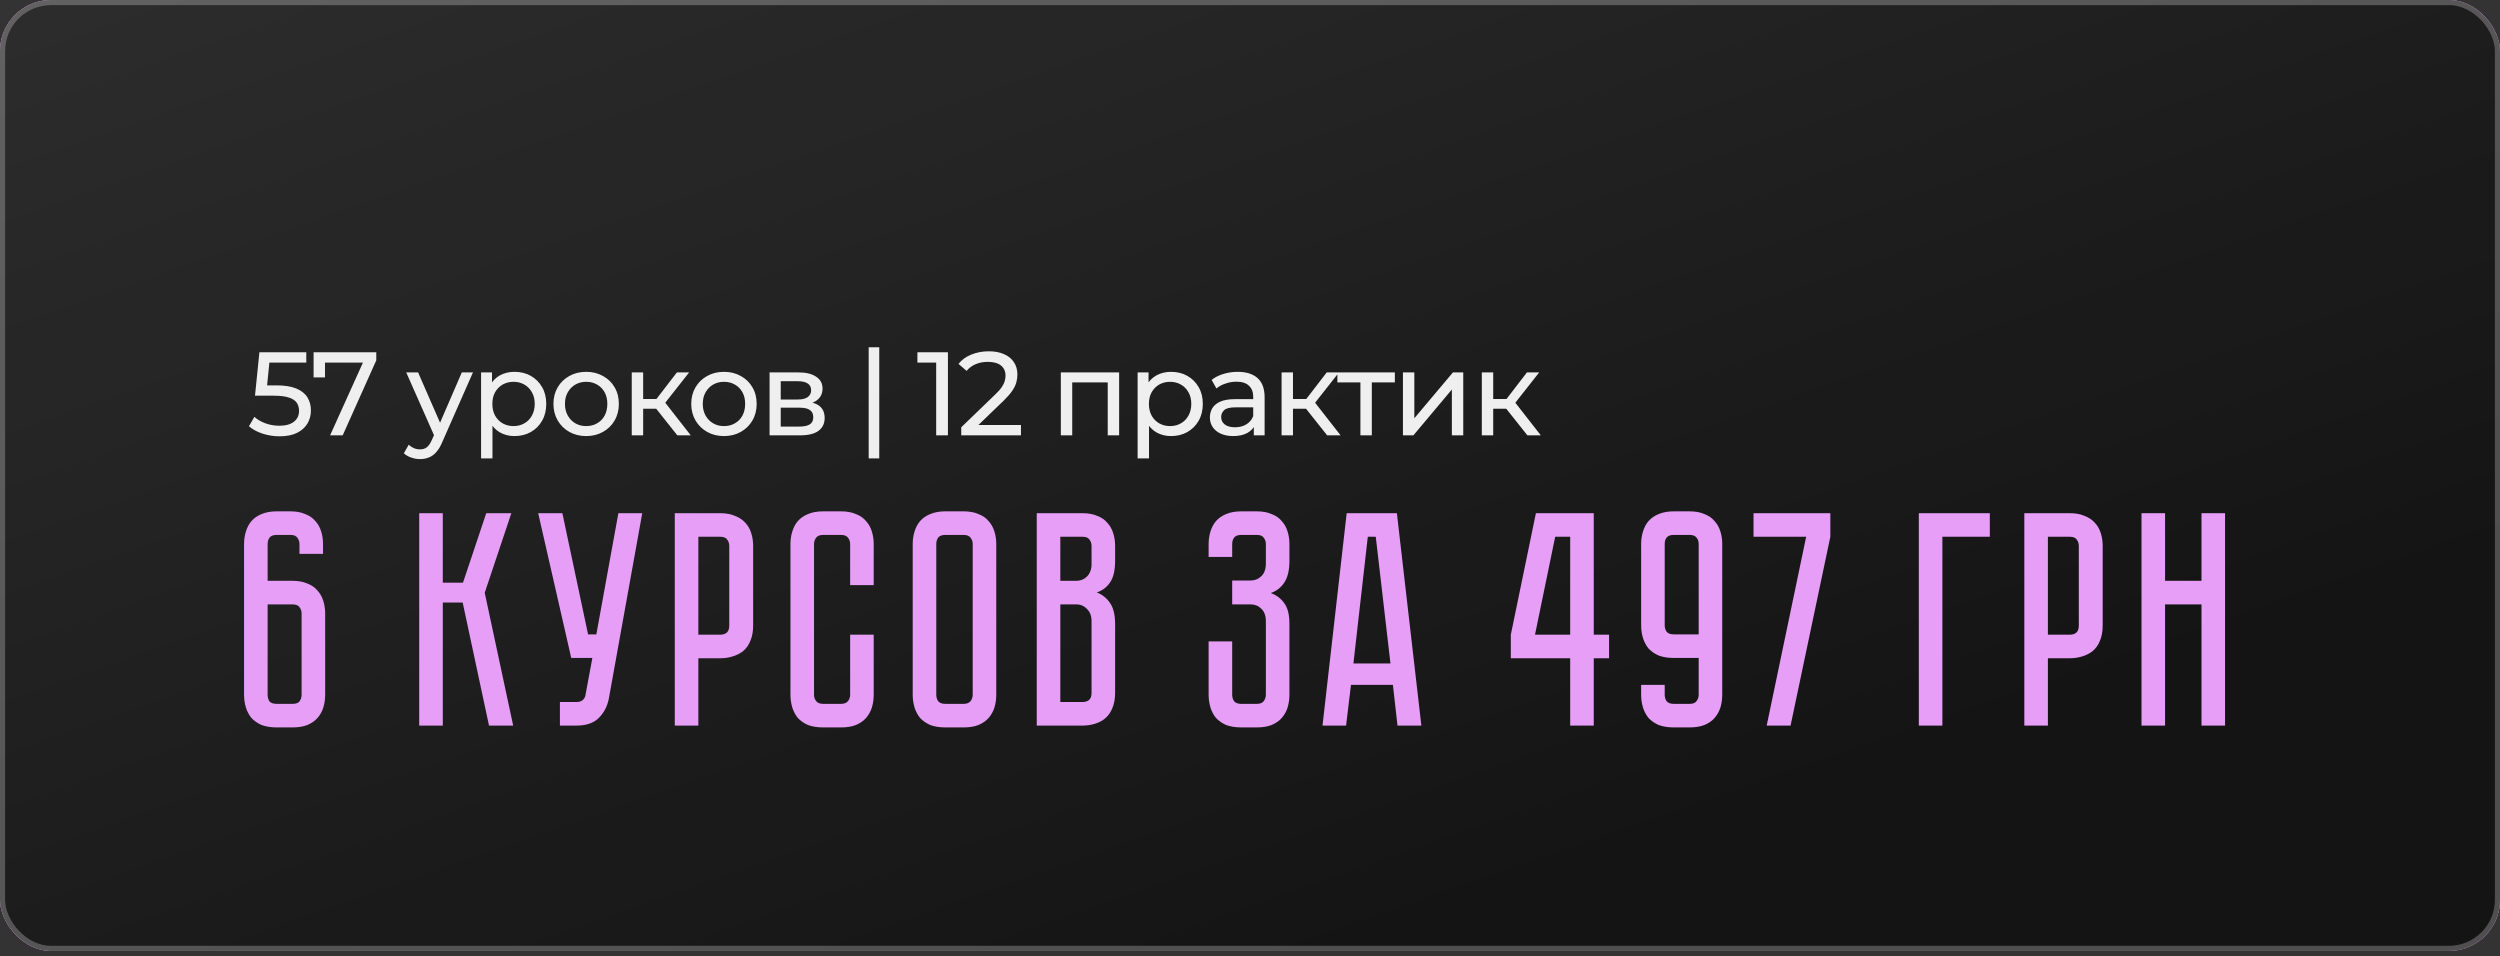 <?xml version="1.0" encoding="UTF-8"?> <svg xmlns="http://www.w3.org/2000/svg" width="379" height="145" viewBox="0 0 379 145" fill="none"><rect x="0" y="0" width="379" height="145" fill="#333333" stroke="none"/><rect width="379" height="144.16" rx="7.751" fill="url(#paint0_radial_176_302)"></rect><rect width="379" height="144.16" rx="7.751" fill="url(#paint1_radial_176_302)"></rect><rect width="379" height="144.16" rx="7.751" fill="#141414"></rect><rect width="379" height="144.16" rx="7.751" fill="url(#paint2_linear_176_302)" fill-opacity="0.15"></rect><rect x="0.388" y="0.388" width="378.225" height="143.384" rx="7.363" stroke="white" stroke-opacity="0.25" stroke-width="0.775"></rect><path d="M42.366 66.144C41.478 66.144 40.614 66.006 39.774 65.73C38.946 65.454 38.268 65.082 37.74 64.614L38.568 63.192C38.988 63.588 39.534 63.912 40.206 64.164C40.878 64.416 41.592 64.542 42.348 64.542C43.308 64.542 44.046 64.338 44.562 63.93C45.078 63.522 45.336 62.976 45.336 62.292C45.336 61.824 45.222 61.416 44.994 61.068C44.766 60.72 44.37 60.456 43.806 60.276C43.254 60.084 42.492 59.988 41.52 59.988H38.658L39.324 53.4H46.434V54.966H39.99L40.926 54.084L40.404 59.286L39.468 58.422H41.898C43.158 58.422 44.172 58.584 44.94 58.908C45.708 59.232 46.266 59.682 46.614 60.258C46.962 60.822 47.136 61.476 47.136 62.22C47.136 62.94 46.962 63.6 46.614 64.2C46.266 64.788 45.738 65.262 45.03 65.622C44.334 65.97 43.446 66.144 42.366 66.144ZM50.043 66L55.389 54.156L55.857 54.966H48.369L49.269 54.084V57.216H47.541V53.4H57.045V54.624L51.951 66H50.043ZM63.673 69.6C63.217 69.6 62.773 69.522 62.341 69.366C61.909 69.222 61.537 69.006 61.225 68.718L61.963 67.422C62.203 67.65 62.467 67.824 62.755 67.944C63.043 68.064 63.349 68.124 63.673 68.124C64.093 68.124 64.441 68.016 64.717 67.8C64.993 67.584 65.251 67.2 65.491 66.648L66.085 65.334L66.265 65.118L70.009 56.46H71.701L67.075 66.954C66.799 67.626 66.487 68.154 66.139 68.538C65.803 68.922 65.431 69.192 65.023 69.348C64.615 69.516 64.165 69.6 63.673 69.6ZM65.941 66.306L61.585 56.46H63.385L67.093 64.956L65.941 66.306ZM77.988 66.108C77.196 66.108 76.47 65.928 75.81 65.568C75.162 65.196 74.64 64.65 74.244 63.93C73.86 63.21 73.668 62.31 73.668 61.23C73.668 60.15 73.854 59.25 74.226 58.53C74.61 57.81 75.126 57.27 75.774 56.91C76.434 56.55 77.172 56.37 77.988 56.37C78.924 56.37 79.752 56.574 80.472 56.982C81.192 57.39 81.762 57.96 82.182 58.692C82.602 59.412 82.812 60.258 82.812 61.23C82.812 62.202 82.602 63.054 82.182 63.786C81.762 64.518 81.192 65.088 80.472 65.496C79.752 65.904 78.924 66.108 77.988 66.108ZM72.93 69.492V56.46H74.586V59.034L74.478 61.248L74.658 63.462V69.492H72.93ZM77.844 64.596C78.456 64.596 79.002 64.458 79.482 64.182C79.974 63.906 80.358 63.516 80.634 63.012C80.922 62.496 81.066 61.902 81.066 61.23C81.066 60.546 80.922 59.958 80.634 59.466C80.358 58.962 79.974 58.572 79.482 58.296C79.002 58.02 78.456 57.882 77.844 57.882C77.244 57.882 76.698 58.02 76.206 58.296C75.726 58.572 75.342 58.962 75.054 59.466C74.778 59.958 74.64 60.546 74.64 61.23C74.64 61.902 74.778 62.496 75.054 63.012C75.342 63.516 75.726 63.906 76.206 64.182C76.698 64.458 77.244 64.596 77.844 64.596ZM88.869 66.108C87.909 66.108 87.057 65.898 86.313 65.478C85.569 65.058 84.981 64.482 84.549 63.75C84.117 63.006 83.901 62.166 83.901 61.23C83.901 60.282 84.117 59.442 84.549 58.71C84.981 57.978 85.569 57.408 86.313 57C87.057 56.58 87.909 56.37 88.869 56.37C89.817 56.37 90.663 56.58 91.407 57C92.163 57.408 92.751 57.978 93.171 58.71C93.603 59.43 93.819 60.27 93.819 61.23C93.819 62.178 93.603 63.018 93.171 63.75C92.751 64.482 92.163 65.058 91.407 65.478C90.663 65.898 89.817 66.108 88.869 66.108ZM88.869 64.596C89.481 64.596 90.027 64.458 90.507 64.182C90.999 63.906 91.383 63.516 91.659 63.012C91.935 62.496 92.073 61.902 92.073 61.23C92.073 60.546 91.935 59.958 91.659 59.466C91.383 58.962 90.999 58.572 90.507 58.296C90.027 58.02 89.481 57.882 88.869 57.882C88.257 57.882 87.711 58.02 87.231 58.296C86.751 58.572 86.367 58.962 86.079 59.466C85.791 59.958 85.647 60.546 85.647 61.23C85.647 61.902 85.791 62.496 86.079 63.012C86.367 63.516 86.751 63.906 87.231 64.182C87.711 64.458 88.257 64.596 88.869 64.596ZM102.686 66L98.996 61.356L100.418 60.492L104.72 66H102.686ZM95.774 66V56.46H97.502V66H95.774ZM96.98 61.968V60.492H100.13V61.968H96.98ZM100.562 61.428L98.96 61.212L102.614 56.46H104.468L100.562 61.428ZM109.761 66.108C108.801 66.108 107.949 65.898 107.205 65.478C106.461 65.058 105.873 64.482 105.441 63.75C105.009 63.006 104.793 62.166 104.793 61.23C104.793 60.282 105.009 59.442 105.441 58.71C105.873 57.978 106.461 57.408 107.205 57C107.949 56.58 108.801 56.37 109.761 56.37C110.709 56.37 111.555 56.58 112.299 57C113.055 57.408 113.643 57.978 114.063 58.71C114.495 59.43 114.711 60.27 114.711 61.23C114.711 62.178 114.495 63.018 114.063 63.75C113.643 64.482 113.055 65.058 112.299 65.478C111.555 65.898 110.709 66.108 109.761 66.108ZM109.761 64.596C110.373 64.596 110.919 64.458 111.399 64.182C111.891 63.906 112.275 63.516 112.551 63.012C112.827 62.496 112.965 61.902 112.965 61.23C112.965 60.546 112.827 59.958 112.551 59.466C112.275 58.962 111.891 58.572 111.399 58.296C110.919 58.02 110.373 57.882 109.761 57.882C109.149 57.882 108.603 58.02 108.123 58.296C107.643 58.572 107.259 58.962 106.971 59.466C106.683 59.958 106.539 60.546 106.539 61.23C106.539 61.902 106.683 62.496 106.971 63.012C107.259 63.516 107.643 63.906 108.123 64.182C108.603 64.458 109.149 64.596 109.761 64.596ZM116.667 66V56.46H121.095C122.211 56.46 123.087 56.676 123.723 57.108C124.371 57.528 124.695 58.128 124.695 58.908C124.695 59.688 124.389 60.294 123.777 60.726C123.177 61.146 122.379 61.356 121.383 61.356L121.653 60.888C122.793 60.888 123.639 61.098 124.191 61.518C124.743 61.938 125.019 62.556 125.019 63.372C125.019 64.2 124.707 64.848 124.083 65.316C123.471 65.772 122.529 66 121.257 66H116.667ZM118.359 64.668H121.131C121.851 64.668 122.391 64.56 122.751 64.344C123.111 64.116 123.291 63.756 123.291 63.264C123.291 62.76 123.123 62.394 122.787 62.166C122.463 61.926 121.947 61.806 121.239 61.806H118.359V64.668ZM118.359 60.564H120.951C121.611 60.564 122.109 60.444 122.445 60.204C122.793 59.952 122.967 59.604 122.967 59.16C122.967 58.704 122.793 58.362 122.445 58.134C122.109 57.906 121.611 57.792 120.951 57.792H118.359V60.564ZM131.693 69.492V52.644H133.295V69.492H131.693ZM141.924 66V54.12L142.698 54.966H139.08V53.4H143.706V66H141.924ZM145.724 66V64.776L150.854 59.826C151.31 59.394 151.646 59.016 151.862 58.692C152.09 58.356 152.24 58.05 152.312 57.774C152.396 57.486 152.438 57.21 152.438 56.946C152.438 56.298 152.21 55.788 151.754 55.416C151.298 55.044 150.632 54.858 149.756 54.858C149.084 54.858 148.478 54.972 147.938 55.2C147.398 55.416 146.93 55.758 146.534 56.226L145.31 55.164C145.79 54.552 146.432 54.084 147.236 53.76C148.052 53.424 148.946 53.256 149.918 53.256C150.794 53.256 151.556 53.4 152.204 53.688C152.852 53.964 153.35 54.366 153.698 54.894C154.058 55.422 154.238 56.046 154.238 56.766C154.238 57.174 154.184 57.576 154.076 57.972C153.968 58.368 153.764 58.788 153.464 59.232C153.164 59.676 152.732 60.174 152.168 60.726L147.596 65.136L147.164 64.434H154.778V66H145.724ZM160.822 66V56.46H169.66V66H167.932V57.54L168.346 57.972H162.136L162.55 57.54V66H160.822ZM177.522 66.108C176.73 66.108 176.004 65.928 175.344 65.568C174.696 65.196 174.174 64.65 173.778 63.93C173.394 63.21 173.202 62.31 173.202 61.23C173.202 60.15 173.388 59.25 173.76 58.53C174.144 57.81 174.66 57.27 175.308 56.91C175.968 56.55 176.706 56.37 177.522 56.37C178.458 56.37 179.286 56.574 180.006 56.982C180.726 57.39 181.296 57.96 181.716 58.692C182.136 59.412 182.346 60.258 182.346 61.23C182.346 62.202 182.136 63.054 181.716 63.786C181.296 64.518 180.726 65.088 180.006 65.496C179.286 65.904 178.458 66.108 177.522 66.108ZM172.464 69.492V56.46H174.12V59.034L174.012 61.248L174.192 63.462V69.492H172.464ZM177.378 64.596C177.99 64.596 178.536 64.458 179.016 64.182C179.508 63.906 179.892 63.516 180.168 63.012C180.456 62.496 180.6 61.902 180.6 61.23C180.6 60.546 180.456 59.958 180.168 59.466C179.892 58.962 179.508 58.572 179.016 58.296C178.536 58.02 177.99 57.882 177.378 57.882C176.778 57.882 176.232 58.02 175.74 58.296C175.26 58.572 174.876 58.962 174.588 59.466C174.312 59.958 174.174 60.546 174.174 61.23C174.174 61.902 174.312 62.496 174.588 63.012C174.876 63.516 175.26 63.906 175.74 64.182C176.232 64.458 176.778 64.596 177.378 64.596ZM190.078 66V63.984L189.988 63.606V60.168C189.988 59.436 189.772 58.872 189.34 58.476C188.92 58.068 188.284 57.864 187.432 57.864C186.868 57.864 186.316 57.96 185.776 58.152C185.236 58.332 184.78 58.578 184.408 58.89L183.688 57.594C184.18 57.198 184.768 56.898 185.452 56.694C186.148 56.478 186.874 56.37 187.63 56.37C188.938 56.37 189.946 56.688 190.654 57.324C191.362 57.96 191.716 58.932 191.716 60.24V66H190.078ZM186.946 66.108C186.238 66.108 185.614 65.988 185.074 65.748C184.546 65.508 184.138 65.178 183.85 64.758C183.562 64.326 183.418 63.84 183.418 63.3C183.418 62.784 183.538 62.316 183.778 61.896C184.03 61.476 184.432 61.14 184.984 60.888C185.548 60.636 186.304 60.51 187.252 60.51H190.276V61.752H187.324C186.46 61.752 185.878 61.896 185.578 62.184C185.278 62.472 185.128 62.82 185.128 63.228C185.128 63.696 185.314 64.074 185.686 64.362C186.058 64.638 186.574 64.776 187.234 64.776C187.882 64.776 188.446 64.632 188.926 64.344C189.418 64.056 189.772 63.636 189.988 63.084L190.33 64.272C190.102 64.836 189.7 65.286 189.124 65.622C188.548 65.946 187.822 66.108 186.946 66.108ZM201.2 66L197.51 61.356L198.932 60.492L203.234 66H201.2ZM194.288 66V56.46H196.016V66H194.288ZM195.494 61.968V60.492H198.644V61.968H195.494ZM199.076 61.428L197.474 61.212L201.128 56.46H202.982L199.076 61.428ZM206.238 66V57.522L206.67 57.972H202.746V56.46H211.458V57.972H207.552L207.966 57.522V66H206.238ZM212.685 66V56.46H214.413V63.408L220.263 56.46H221.829V66H220.101V59.052L214.269 66H212.685ZM231.555 66L227.865 61.356L229.287 60.492L233.589 66H231.555ZM224.643 66V56.46H226.371V66H224.643ZM225.849 61.968V60.492H228.999V61.968H225.849ZM229.431 61.428L227.829 61.212L231.483 56.46H233.337L229.431 61.428Z" fill="#EFEFEF"></path><path d="M45.399 83.969V82.484C45.399 82.113 45.29 81.788 45.074 81.51C44.888 81.231 44.532 81.092 44.007 81.092H41.965C41.439 81.092 41.068 81.231 40.851 81.51C40.666 81.788 40.573 82.113 40.573 82.484V88.052H44.331C45.228 88.052 45.986 88.191 46.605 88.47C47.255 88.717 47.765 89.073 48.136 89.537C48.538 89.97 48.832 90.496 49.018 91.115C49.203 91.703 49.296 92.337 49.296 93.017V105.313C49.296 105.994 49.203 106.644 49.018 107.262C48.832 107.85 48.538 108.376 48.136 108.84C47.765 109.273 47.255 109.629 46.605 109.907C45.986 110.155 45.228 110.278 44.331 110.278H41.965C41.068 110.278 40.294 110.155 39.645 109.907C39.026 109.629 38.516 109.273 38.114 108.84C37.742 108.376 37.464 107.85 37.278 107.262C37.093 106.644 37 105.994 37 105.313V82.484C37 81.803 37.093 81.169 37.278 80.582C37.464 79.963 37.742 79.437 38.114 79.004C38.516 78.54 39.026 78.184 39.645 77.937C40.294 77.658 41.068 77.519 41.965 77.519H44.007C44.904 77.519 45.662 77.658 46.28 77.937C46.93 78.184 47.44 78.54 47.812 79.004C48.214 79.437 48.508 79.963 48.693 80.582C48.879 81.169 48.971 81.803 48.971 82.484V83.969H45.399ZM40.573 91.625V105.313C40.573 105.716 40.666 106.056 40.851 106.334C41.068 106.582 41.439 106.706 41.965 106.706H44.331C44.857 106.706 45.213 106.582 45.399 106.334C45.615 106.056 45.723 105.716 45.723 105.313V93.017C45.723 92.646 45.615 92.321 45.399 92.043C45.213 91.764 44.857 91.625 44.331 91.625H40.573ZM63.554 77.798H67.127V88.331H70.189L73.716 77.798H77.521L73.484 89.862L77.799 110H74.133L70.143 91.347H67.127V110H63.554V77.798ZM92.307 105.87C92.091 107.046 91.58 108.036 90.776 108.84C90.003 109.613 88.874 110 87.389 110H84.883V106.427H87.389C87.791 106.427 88.1 106.334 88.317 106.149C88.533 105.963 88.673 105.747 88.734 105.499L89.802 99.745H86.6L81.589 77.798H85.254L89.152 96.172H90.405L93.746 77.798H97.365L92.307 105.87ZM114.176 94.827C114.176 95.724 114.037 96.497 113.758 97.147C113.511 97.766 113.155 98.276 112.691 98.678C112.227 99.049 111.686 99.328 111.067 99.513C110.479 99.699 109.845 99.792 109.164 99.792H105.87V110H102.297V77.798H109.164C110.061 77.798 110.819 77.937 111.438 78.215C112.088 78.463 112.614 78.818 113.016 79.282C113.418 79.716 113.712 80.241 113.897 80.86C114.083 81.448 114.176 82.082 114.176 82.763V94.827ZM110.556 82.763C110.556 82.391 110.448 82.067 110.232 81.788C110.046 81.51 109.69 81.371 109.164 81.371H105.87V96.219H109.164C109.567 96.219 109.891 96.126 110.139 95.94C110.417 95.724 110.556 95.353 110.556 94.827V82.763ZM128.882 96.219H132.455V105.313C132.455 105.994 132.362 106.644 132.176 107.262C131.991 107.85 131.697 108.376 131.295 108.84C130.923 109.273 130.413 109.629 129.763 109.907C129.145 110.155 128.387 110.278 127.49 110.278H124.798C123.901 110.278 123.128 110.155 122.478 109.907C121.86 109.629 121.349 109.273 120.947 108.84C120.576 108.376 120.297 107.85 120.112 107.262C119.926 106.644 119.833 105.994 119.833 105.313V82.484C119.833 81.803 119.926 81.169 120.112 80.582C120.297 79.963 120.576 79.437 120.947 79.004C121.349 78.54 121.86 78.184 122.478 77.937C123.128 77.658 123.901 77.519 124.798 77.519H127.49C128.387 77.519 129.145 77.658 129.763 77.937C130.413 78.184 130.923 78.54 131.295 79.004C131.697 79.437 131.991 79.963 132.176 80.582C132.362 81.169 132.455 81.803 132.455 82.484V88.702H128.882V82.484C128.882 82.113 128.773 81.788 128.557 81.51C128.34 81.231 127.985 81.092 127.49 81.092H124.798C124.303 81.092 123.948 81.231 123.731 81.51C123.515 81.788 123.406 82.113 123.406 82.484V105.313C123.406 105.685 123.515 106.009 123.731 106.288C123.948 106.566 124.303 106.706 124.798 106.706H127.49C127.985 106.706 128.34 106.566 128.557 106.288C128.773 106.009 128.882 105.685 128.882 105.313V96.219ZM146.069 77.519C146.966 77.519 147.724 77.658 148.343 77.937C148.993 78.184 149.503 78.54 149.874 79.004C150.276 79.437 150.57 79.963 150.756 80.582C150.941 81.169 151.034 81.803 151.034 82.484V105.313C151.034 105.994 150.941 106.644 150.756 107.262C150.57 107.85 150.276 108.376 149.874 108.84C149.503 109.273 148.993 109.629 148.343 109.907C147.724 110.155 146.966 110.278 146.069 110.278H143.332C142.435 110.278 141.661 110.155 141.012 109.907C140.393 109.629 139.882 109.273 139.48 108.84C139.109 108.376 138.831 107.85 138.645 107.262C138.46 106.644 138.367 105.994 138.367 105.313V82.484C138.367 81.803 138.46 81.169 138.645 80.582C138.831 79.963 139.109 79.437 139.48 79.004C139.882 78.54 140.393 78.184 141.012 77.937C141.661 77.658 142.435 77.519 143.332 77.519H146.069ZM146.069 106.706C146.564 106.706 146.92 106.566 147.137 106.288C147.353 106.009 147.461 105.685 147.461 105.313V82.484C147.461 82.113 147.353 81.788 147.137 81.51C146.92 81.231 146.564 81.092 146.069 81.092H143.332C142.806 81.092 142.435 81.231 142.218 81.51C142.032 81.788 141.94 82.113 141.94 82.484V105.313C141.94 105.685 142.032 106.009 142.218 106.288C142.435 106.566 142.806 106.706 143.332 106.706H146.069ZM164.086 77.798C164.983 77.798 165.741 77.937 166.359 78.215C167.009 78.463 167.519 78.818 167.891 79.282C168.293 79.716 168.587 80.241 168.772 80.86C168.958 81.448 169.051 82.082 169.051 82.763V85.036C169.051 86.49 168.788 87.588 168.262 88.331C167.767 89.042 167.102 89.537 166.267 89.816C167.102 90.125 167.767 90.651 168.262 91.393C168.788 92.105 169.051 93.187 169.051 94.641V105.035C169.051 105.932 168.911 106.706 168.633 107.355C168.386 107.974 168.03 108.484 167.566 108.886C167.133 109.258 166.607 109.536 165.988 109.722C165.4 109.907 164.766 110 164.086 110H157.172V77.798H164.086ZM165.478 94.177C165.478 93.373 165.246 92.754 164.782 92.321C164.349 91.857 163.807 91.625 163.158 91.625H160.745V106.427H164.086C164.488 106.427 164.813 106.334 165.06 106.149C165.338 105.932 165.478 105.561 165.478 105.035V94.177ZM165.478 82.763C165.478 82.391 165.369 82.067 165.153 81.788C164.967 81.51 164.612 81.371 164.086 81.371H160.745V88.052H163.158C163.807 88.052 164.349 87.836 164.782 87.403C165.246 86.939 165.478 86.304 165.478 85.5V82.763ZM190.512 77.519C191.409 77.519 192.167 77.658 192.786 77.937C193.436 78.184 193.946 78.54 194.317 79.004C194.719 79.437 195.013 79.963 195.199 80.582C195.384 81.169 195.477 81.803 195.477 82.484V85.036C195.477 86.459 195.214 87.557 194.688 88.331C194.193 89.073 193.513 89.599 192.647 89.908C193.513 90.218 194.193 90.728 194.688 91.439C195.214 92.12 195.477 93.172 195.477 94.595V105.313C195.477 105.994 195.384 106.644 195.199 107.262C195.013 107.85 194.719 108.376 194.317 108.84C193.946 109.273 193.436 109.629 192.786 109.907C192.167 110.155 191.409 110.278 190.512 110.278H188.192C187.295 110.278 186.522 110.155 185.872 109.907C185.253 109.629 184.743 109.273 184.341 108.84C183.97 108.376 183.691 107.85 183.506 107.262C183.32 106.644 183.227 105.994 183.227 105.313V97.24H186.8V105.313C186.8 105.685 186.893 106.009 187.079 106.288C187.295 106.566 187.666 106.706 188.192 106.706H190.512C191.038 106.706 191.394 106.566 191.579 106.288C191.796 106.009 191.904 105.685 191.904 105.313V94.177C191.904 93.342 191.672 92.708 191.208 92.275C190.775 91.842 190.234 91.625 189.584 91.625H186.8V88.006H189.584C190.234 88.006 190.775 87.789 191.208 87.356C191.672 86.923 191.904 86.289 191.904 85.454V82.484C191.904 82.113 191.796 81.788 191.579 81.51C191.394 81.231 191.038 81.092 190.512 81.092H188.192C187.666 81.092 187.295 81.231 187.079 81.51C186.893 81.788 186.8 82.113 186.8 82.484V84.433H183.227V82.484C183.227 81.803 183.32 81.169 183.506 80.582C183.691 79.963 183.97 79.437 184.341 79.004C184.743 78.54 185.253 78.184 185.872 77.937C186.522 77.658 187.295 77.519 188.192 77.519H190.512ZM211.86 110L211.164 103.829H204.807L204.065 110H200.492L204.157 77.798H211.767L215.479 110H211.86ZM205.178 100.581H210.793L208.566 81.371H207.359L205.178 100.581ZM241.614 77.798V96.219H243.934V99.792H241.614V110H238.041V99.792H229.039V96.219L232.844 77.798H241.614ZM238.041 96.219V81.371H235.768L232.705 96.219H238.041ZM252.369 103.829V105.313C252.369 105.685 252.462 106.009 252.647 106.288C252.864 106.566 253.235 106.706 253.761 106.706H256.128C256.653 106.706 257.009 106.566 257.195 106.288C257.411 106.009 257.52 105.685 257.52 105.313V99.745H253.761C252.864 99.745 252.091 99.622 251.441 99.374C250.822 99.096 250.312 98.74 249.91 98.307C249.539 97.843 249.26 97.317 249.075 96.729C248.889 96.111 248.796 95.461 248.796 94.78V82.484C248.796 81.803 248.889 81.169 249.075 80.582C249.26 79.963 249.539 79.437 249.91 79.004C250.312 78.54 250.822 78.184 251.441 77.937C252.091 77.658 252.864 77.519 253.761 77.519H256.128C257.025 77.519 257.783 77.658 258.401 77.937C259.051 78.184 259.561 78.54 259.932 79.004C260.335 79.437 260.628 79.963 260.814 80.582C261 81.169 261.092 81.803 261.092 82.484V105.313C261.092 105.994 261 106.644 260.814 107.262C260.628 107.85 260.335 108.376 259.932 108.84C259.561 109.273 259.051 109.629 258.401 109.907C257.783 110.155 257.025 110.278 256.128 110.278H253.761C252.864 110.278 252.091 110.155 251.441 109.907C250.822 109.629 250.312 109.273 249.91 108.84C249.539 108.376 249.26 107.85 249.075 107.262C248.889 106.644 248.796 105.994 248.796 105.313V103.829H252.369ZM257.52 96.172V82.484C257.52 82.082 257.411 81.757 257.195 81.51C257.009 81.231 256.653 81.092 256.128 81.092H253.761C253.235 81.092 252.864 81.231 252.647 81.51C252.462 81.757 252.369 82.082 252.369 82.484V94.78C252.369 95.152 252.462 95.476 252.647 95.755C252.864 96.033 253.235 96.172 253.761 96.172H257.52ZM267.829 110L273.815 81.371H265.834V77.798H277.481V81.371L271.449 110H267.829ZM301.658 77.798V81.371H294.465V110H290.893V77.798H301.658ZM318.767 94.827C318.767 95.724 318.628 96.497 318.349 97.147C318.102 97.766 317.746 98.276 317.282 98.678C316.818 99.049 316.277 99.328 315.658 99.513C315.07 99.699 314.436 99.792 313.756 99.792H310.461V110H306.888V77.798H313.756C314.653 77.798 315.411 77.937 316.029 78.215C316.679 78.463 317.205 78.818 317.607 79.282C318.009 79.716 318.303 80.241 318.489 80.86C318.674 81.448 318.767 82.082 318.767 82.763V94.827ZM315.148 82.763C315.148 82.391 315.039 82.067 314.823 81.788C314.637 81.51 314.282 81.371 313.756 81.371H310.461V96.219H313.756C314.158 96.219 314.483 96.126 314.73 95.94C315.008 95.724 315.148 95.353 315.148 94.827V82.763ZM333.746 88.052V77.798H337.319V110H333.746V91.625H328.224V110H324.651V77.798H328.224V88.052H333.746Z" fill="#E69EF7"></path><defs><radialGradient id="paint0_radial_176_302" cx="0" cy="0" r="1" gradientUnits="userSpaceOnUse" gradientTransform="translate(189.5 72.08) rotate(90) scale(72.08 189.5)"><stop stop-color="#8868B4"></stop><stop offset="1" stop-color="#A696BC"></stop></radialGradient><radialGradient id="paint1_radial_176_302" cx="0" cy="0" r="1" gradientUnits="userSpaceOnUse" gradientTransform="translate(189.5 72.08) rotate(90) scale(72.08 189.5)"><stop stop-color="#D26DF0"></stop><stop offset="1" stop-color="#E69EF7"></stop></radialGradient><linearGradient id="paint2_linear_176_302" x1="-104.225" y1="-56.943" x2="-8.103" y2="218.376" gradientUnits="userSpaceOnUse"><stop stop-color="white"></stop><stop offset="1" stop-color="white" stop-opacity="0"></stop></linearGradient></defs></svg> 